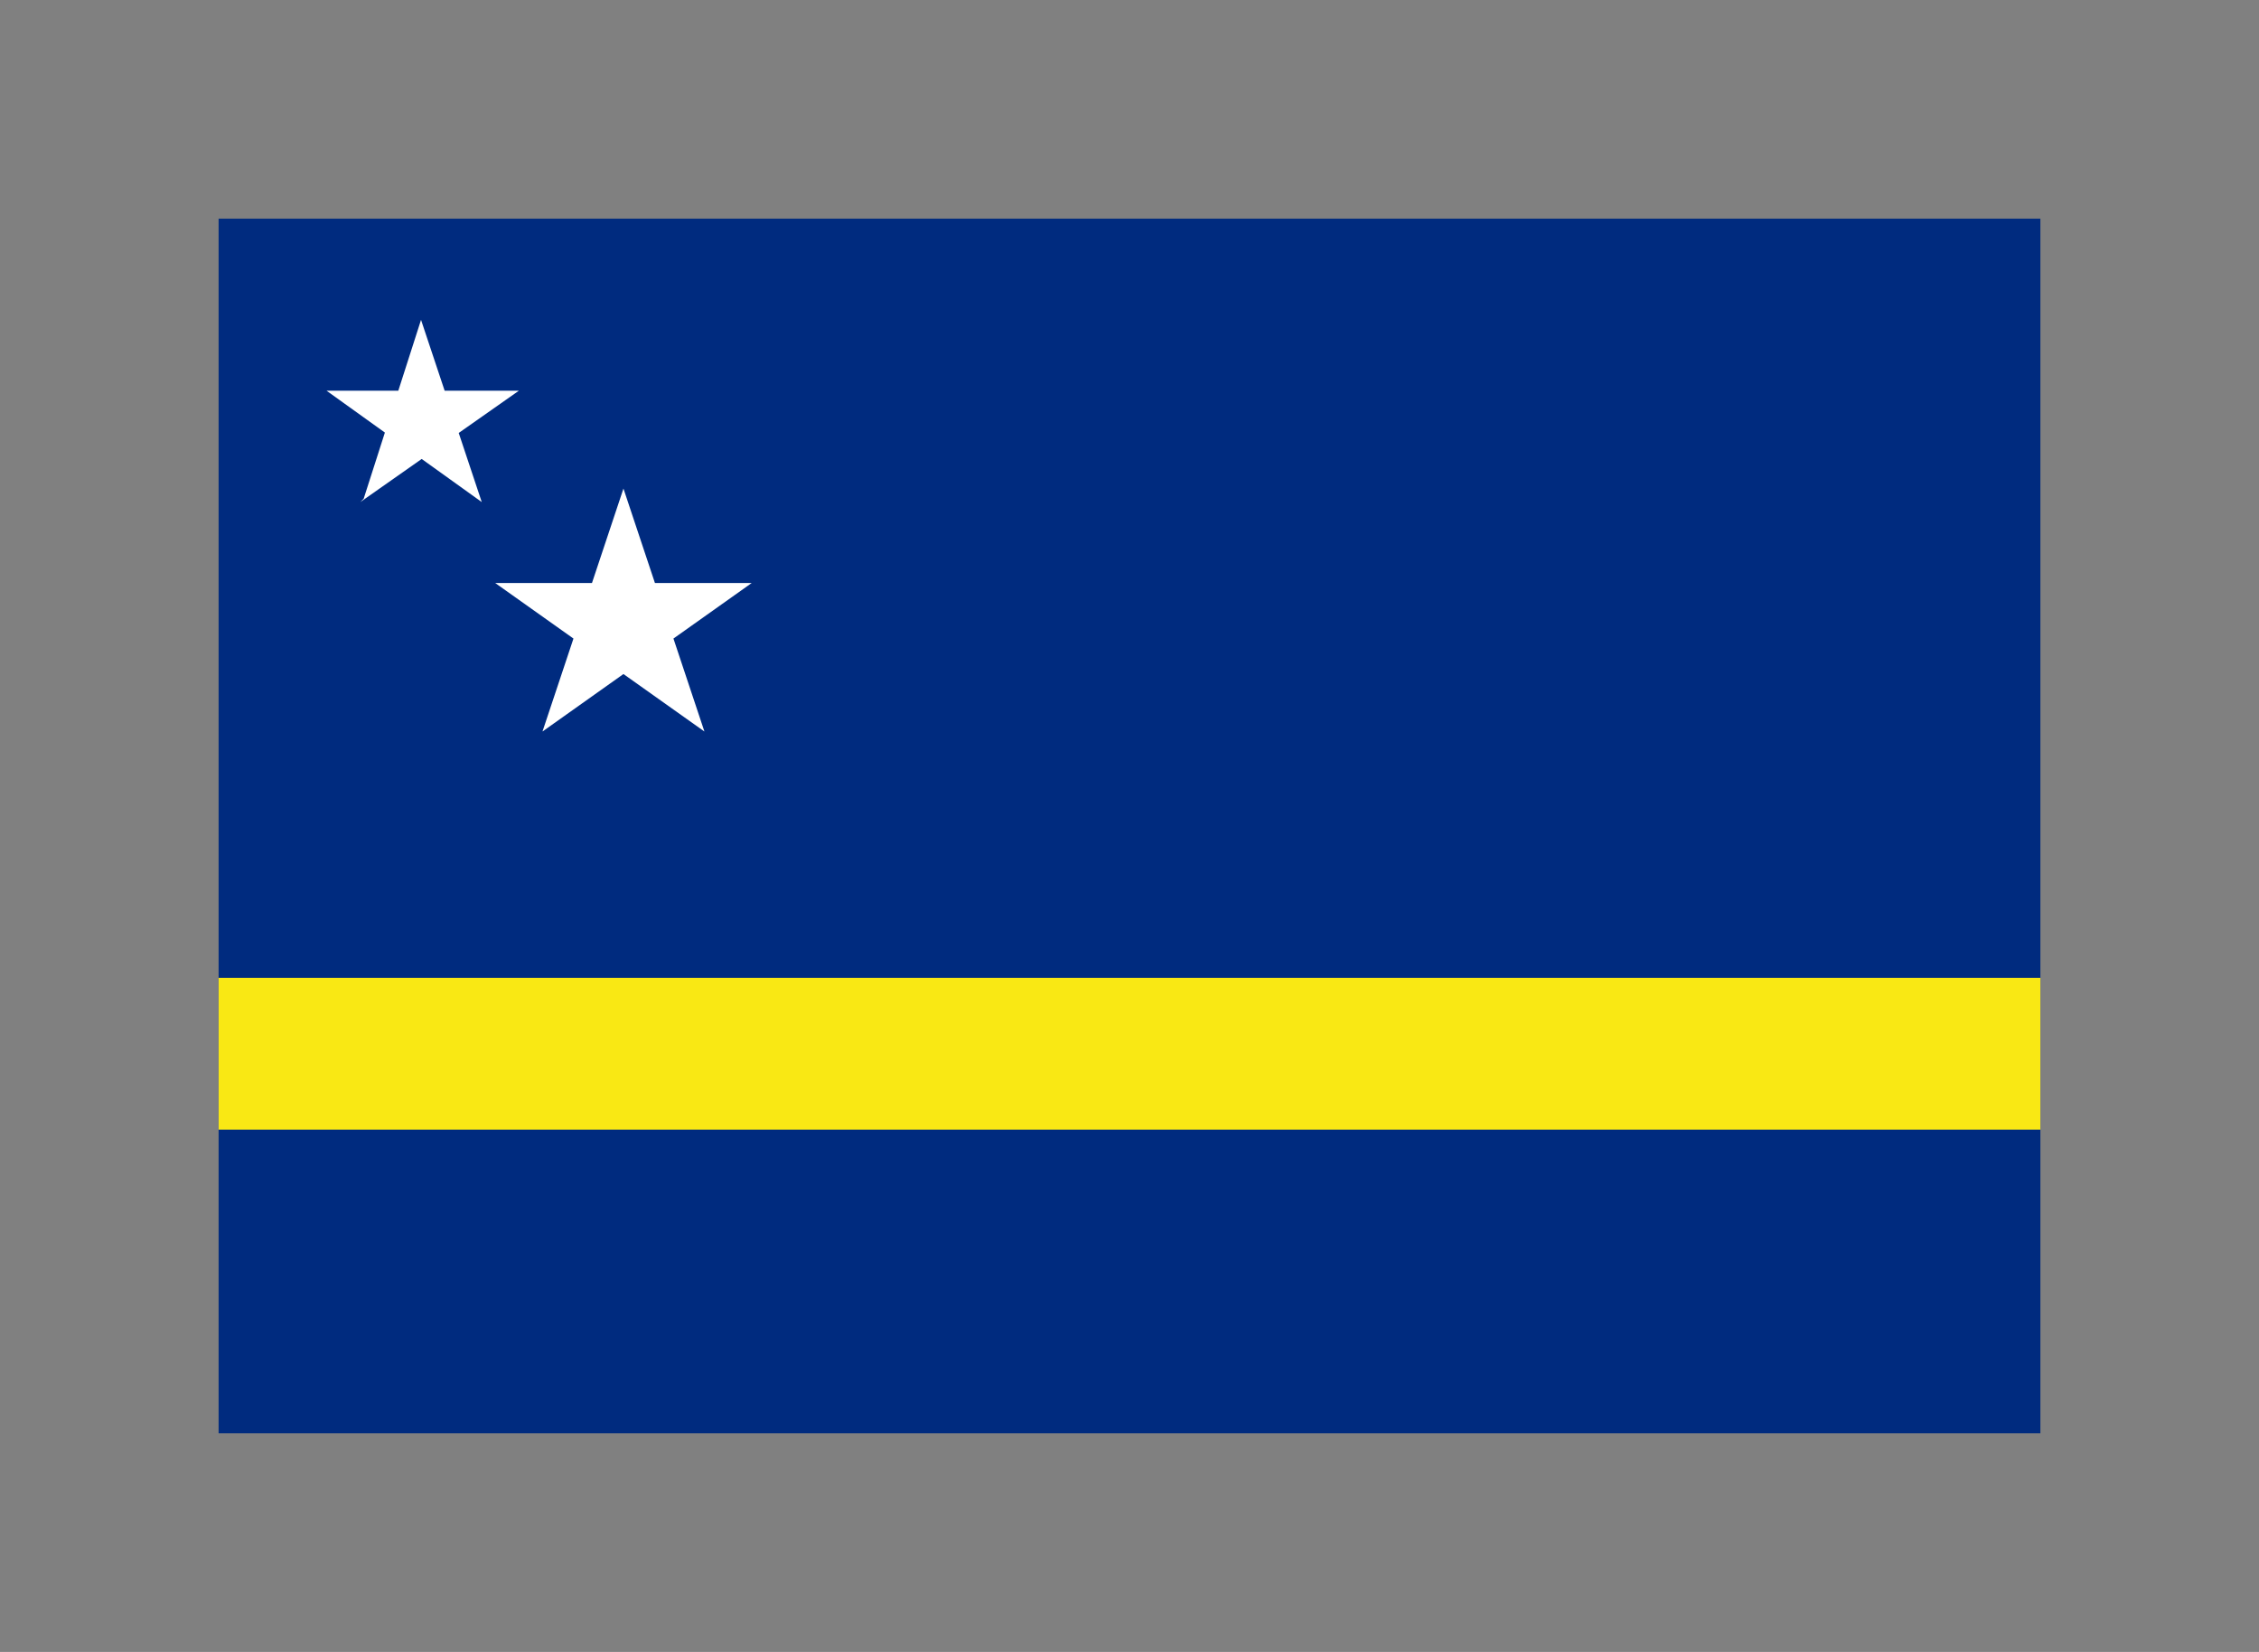 <?xml version="1.0"?>
<svg xmlns="http://www.w3.org/2000/svg" viewBox="-6.48 -6.48 66.96 48.96" preserveAspectRatio="xMidYMid meet"><rect x="-6.48" y="-6.48" width="66.96" height="48.96" fill="#808080" stroke="none"/><path fill="#002b7f" d="M0 0h54v36H0"/><path fill="#f9e814" d="M0 22.5h54V27H0"/><path fill="#fff" d="m4.2 8.4.1-.1L6 3l1.8 5.4-4.6-3.3h5.7m.7 10.1L12 8l2.4 7.2-6.2-4.4h7.6"/></svg>
